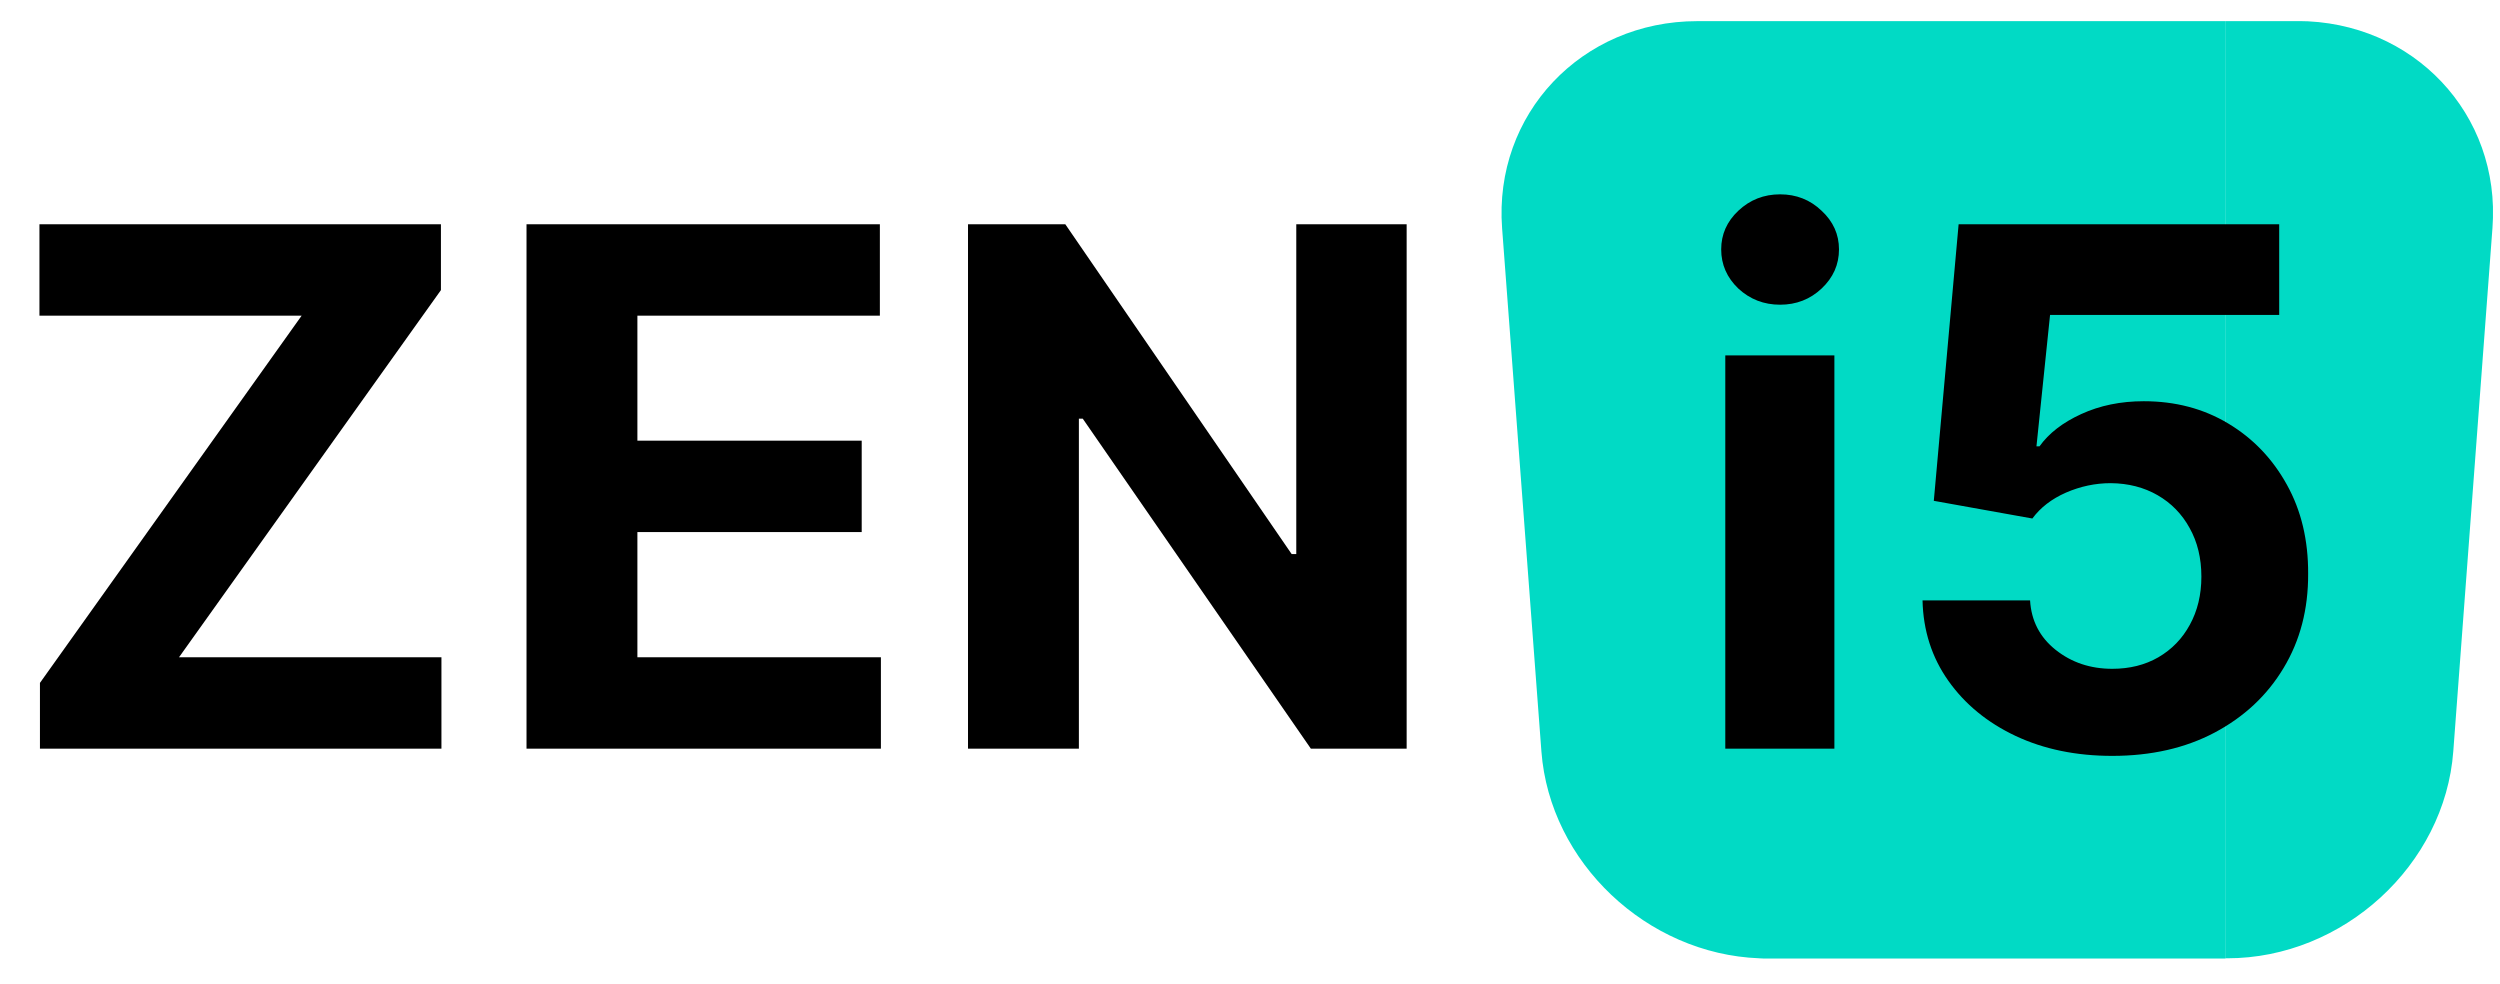 <svg width="94" height="37" viewBox="0 0 94 37" fill="none" xmlns="http://www.w3.org/2000/svg">
<path d="M1.502 28.151V25.677L11.341 11.87H1.483V8.433H16.579V10.908L6.73 24.714H16.598V28.151H1.502ZM19.797 28.151V8.433H33.083V11.87H23.966V16.569H32.4V20.006H23.966V24.714H33.122V28.151H19.797ZM52.89 8.433V28.151H49.289L40.711 15.741H40.566V28.151H36.397V8.433H40.056L48.567 20.834H48.74V8.433H52.89Z" fill="black"/>
<g clip-path="url(#clip0_2_3163)">
<path d="M63.818 0.795C59.462 0.795 56.158 4.299 56.479 8.581L57.957 28.255C58.273 32.43 61.924 35.87 66.149 36.032V0.795H63.822M86.379 0.795H83.686V36.032H83.745C88.1 36.032 91.928 32.528 92.244 28.246L93.717 8.568C94.038 4.294 90.739 0.791 86.379 0.791M66.14 0.795V36.032C66.244 36.041 66.348 36.041 66.456 36.041H83.681V0.795H66.14Z" fill="#01DAC5"/>
</g>
<path d="M64.871 28.151V13.363H68.973V28.151H64.871ZM66.932 11.457C66.322 11.457 65.799 11.254 65.362 10.85C64.932 10.439 64.717 9.948 64.717 9.377C64.717 8.812 64.932 8.327 65.362 7.923C65.799 7.512 66.322 7.307 66.932 7.307C67.541 7.307 68.061 7.512 68.491 7.923C68.928 8.327 69.146 8.812 69.146 9.377C69.146 9.948 68.928 10.439 68.491 10.85C68.061 11.254 67.541 11.457 66.932 11.457ZM79.421 28.421C78.06 28.421 76.847 28.17 75.782 27.669C74.723 27.169 73.882 26.479 73.259 25.599C72.637 24.72 72.313 23.712 72.287 22.576H76.331C76.376 23.34 76.697 23.96 77.293 24.435C77.89 24.91 78.6 25.147 79.421 25.147C80.076 25.147 80.653 25.003 81.154 24.714C81.661 24.419 82.056 24.011 82.338 23.491C82.627 22.965 82.772 22.361 82.772 21.681C82.772 20.988 82.624 20.378 82.329 19.852C82.04 19.326 81.639 18.915 81.125 18.619C80.612 18.324 80.025 18.173 79.363 18.167C78.786 18.167 78.224 18.286 77.678 18.523C77.139 18.761 76.719 19.085 76.417 19.496L72.711 18.831L73.644 8.433H85.698V11.842H77.082L76.571 16.781H76.687C77.034 16.293 77.557 15.888 78.256 15.568C78.956 15.247 79.739 15.086 80.605 15.086C81.793 15.086 82.852 15.365 83.782 15.924C84.713 16.482 85.448 17.249 85.987 18.225C86.526 19.194 86.793 20.311 86.786 21.575C86.793 22.904 86.485 24.085 85.862 25.118C85.246 26.145 84.383 26.954 83.272 27.544C82.168 28.128 80.885 28.421 79.421 28.421Z" fill="black"/>
<defs>
<clipPath id="clip0_2_3163">
<rect width="37.278" height="35.245" fill="white" transform="translate(56.457 0.795)"/>
</clipPath>
</defs>
</svg>

